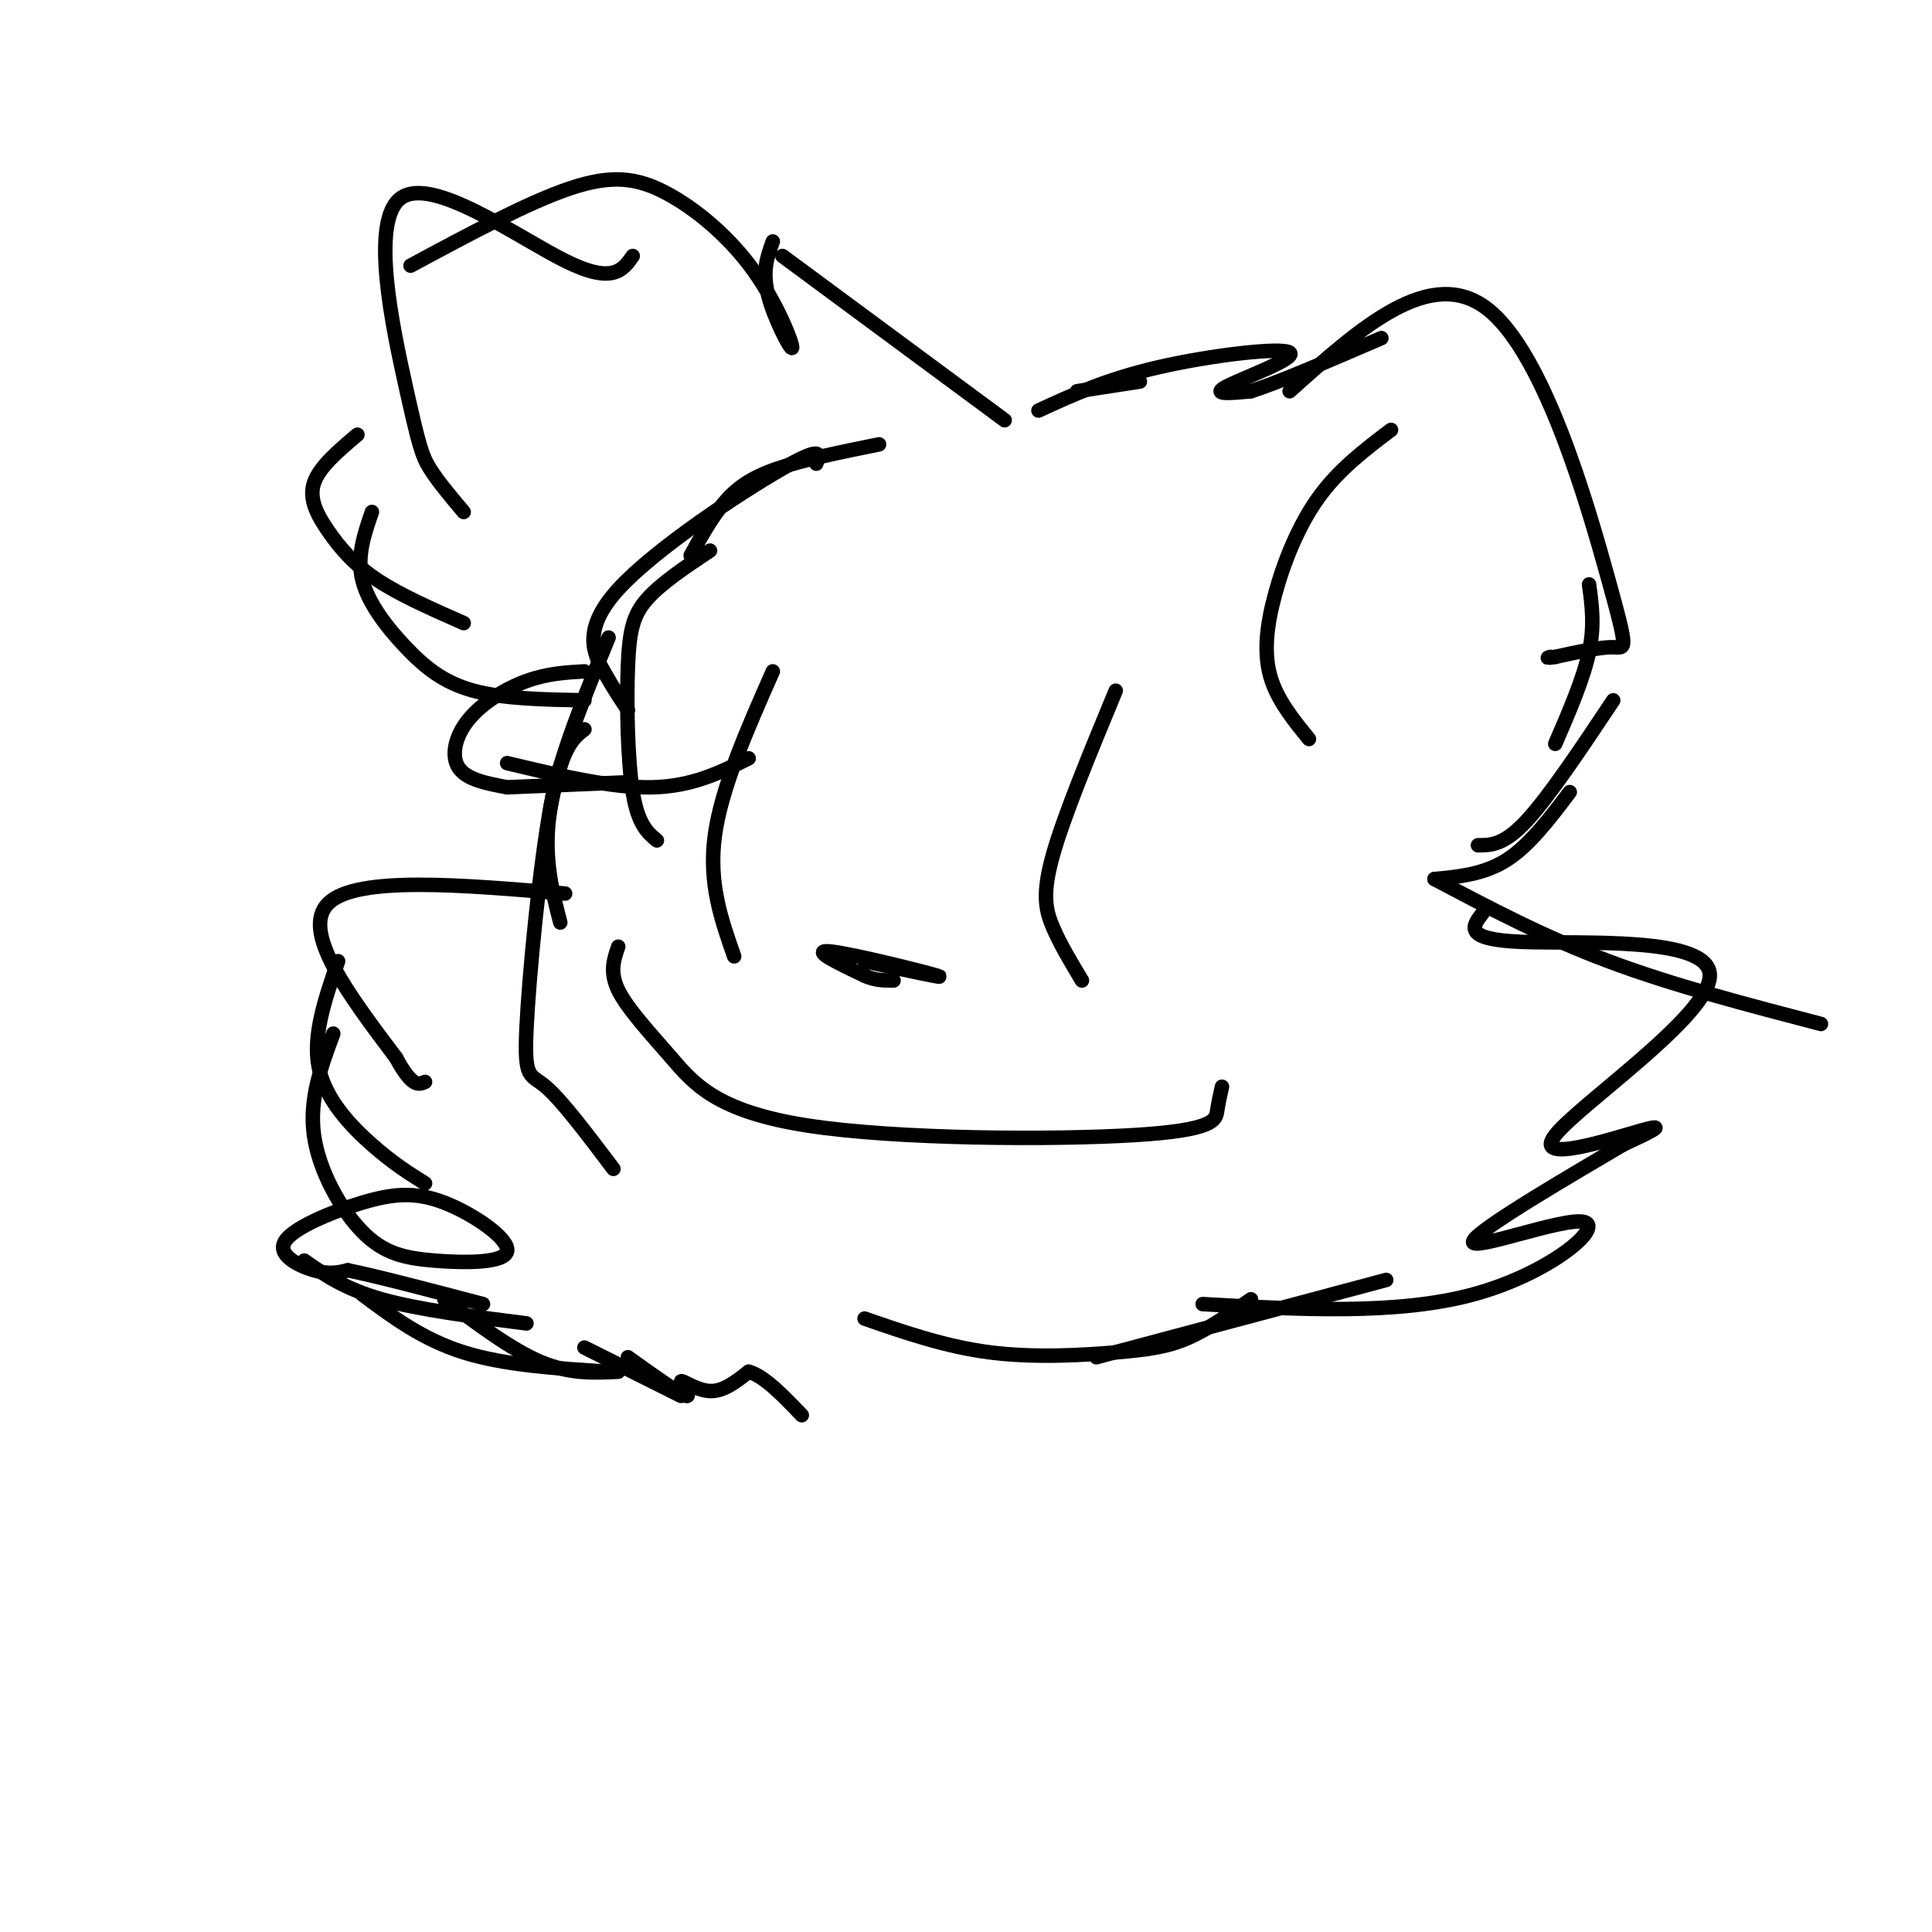 <svg viewBox='0 0 400 400' version='1.1' xmlns='http://www.w3.org/2000/svg' xmlns:xlink='http://www.w3.org/1999/xlink'><g fill='none' stroke='#000000' stroke-width='3' stroke-linecap='round' stroke-linejoin='round'><path d='M182,92c-7.800,1.578 -15.600,3.156 -21,5c-5.400,1.844 -8.400,3.956 -11,7c-2.600,3.044 -4.800,7.022 -7,11'/><path d='M169,96c0.768,-1.946 1.536,-3.893 -7,1c-8.536,4.893 -26.375,16.625 -34,25c-7.625,8.375 -5.036,13.393 -3,17c2.036,3.607 3.518,5.804 5,8'/><path d='M147,114c-5.042,3.357 -10.083,6.714 -13,10c-2.917,3.286 -3.708,6.500 -4,14c-0.292,7.500 -0.083,19.286 1,26c1.083,6.714 3.042,8.357 5,10'/><path d='M126,132c-5.167,12.583 -10.333,25.167 -12,35c-1.667,9.833 0.167,16.917 2,24'/><path d='M121,151c-2.357,1.815 -4.714,3.631 -7,16c-2.286,12.369 -4.500,35.292 -5,46c-0.500,10.708 0.714,9.202 4,12c3.286,2.798 8.643,9.899 14,17'/><path d='M117,185c-21.583,-1.833 -43.167,-3.667 -49,2c-5.833,5.667 4.083,18.833 14,32'/><path d='M82,219c3.333,6.167 4.667,5.583 6,5'/><path d='M70,199c-2.667,7.689 -5.333,15.378 -4,22c1.333,6.622 6.667,12.178 11,16c4.333,3.822 7.667,5.911 11,8'/><path d='M69,214c-2.511,6.788 -5.022,13.576 -4,21c1.022,7.424 5.577,15.482 10,20c4.423,4.518 8.715,5.494 15,6c6.285,0.506 14.563,0.543 15,-2c0.437,-2.543 -6.969,-7.665 -13,-10c-6.031,-2.335 -10.689,-1.884 -17,0c-6.311,1.884 -14.276,5.199 -16,8c-1.724,2.801 2.793,5.086 6,6c3.207,0.914 5.103,0.457 7,0'/><path d='M72,263c5.833,1.167 16.917,4.083 28,7'/><path d='M63,261c4.167,2.917 8.333,5.833 16,8c7.667,2.167 18.833,3.583 30,5'/><path d='M75,268c6.250,4.667 12.500,9.333 21,12c8.500,2.667 19.250,3.333 30,4'/><path d='M92,269c7.000,5.250 14.000,10.500 20,13c6.000,2.500 11.000,2.250 16,2'/><path d='M121,279c0.000,0.000 20.000,10.000 20,10'/><path d='M130,281c5.315,3.804 10.631,7.607 12,8c1.369,0.393 -1.208,-2.625 -1,-3c0.208,-0.375 3.202,1.893 6,2c2.798,0.107 5.399,-1.946 8,-4'/><path d='M155,284c3.167,0.833 7.083,4.917 11,9'/><path d='M208,87c0.000,0.000 -46.000,-34.000 -46,-34'/><path d='M160,50c-1.114,3.039 -2.228,6.078 -1,11c1.228,4.922 4.799,11.728 5,11c0.201,-0.728 -2.967,-8.989 -8,-16c-5.033,-7.011 -11.932,-12.772 -18,-16c-6.068,-3.228 -11.305,-3.922 -20,-1c-8.695,2.922 -20.847,9.461 -33,16'/><path d='M131,53c-2.065,2.955 -4.131,5.911 -14,1c-9.869,-4.911 -27.542,-17.687 -34,-13c-6.458,4.687 -1.700,26.839 1,39c2.700,12.161 3.343,14.332 5,17c1.657,2.668 4.329,5.834 7,9'/><path d='M74,90c-3.952,3.339 -7.905,6.679 -9,10c-1.095,3.321 0.667,6.625 3,10c2.333,3.375 5.238,6.821 10,10c4.762,3.179 11.381,6.089 18,9'/><path d='M77,106c-1.583,4.589 -3.167,9.179 -2,14c1.167,4.821 5.083,9.875 9,14c3.917,4.125 7.833,7.321 14,9c6.167,1.679 14.583,1.839 23,2'/><path d='M121,139c-3.833,0.214 -7.667,0.429 -12,2c-4.333,1.571 -9.167,4.500 -12,8c-2.833,3.500 -3.667,7.571 -2,10c1.667,2.429 5.833,3.214 10,4'/><path d='M105,163c0.000,0.000 24.000,-1.000 24,-1'/><path d='M105,158c10.833,2.583 21.667,5.167 30,5c8.333,-0.167 14.167,-3.083 20,-6'/><path d='M223,81c0.000,0.000 13.000,-2.000 13,-2'/><path d='M215,85c7.095,-3.262 14.190,-6.524 25,-9c10.810,-2.476 25.333,-4.167 27,-3c1.667,1.167 -9.524,5.190 -13,7c-3.476,1.810 0.762,1.405 5,1'/><path d='M259,81c5.333,-1.667 16.167,-6.333 27,-11'/><path d='M267,81c14.601,-13.113 29.202,-26.226 41,-17c11.798,9.226 20.792,40.792 25,56c4.208,15.208 3.631,14.060 1,14c-2.631,-0.060 -7.315,0.970 -12,2'/><path d='M322,136c-2.167,0.333 -1.583,0.167 -1,0'/><path d='M329,121c0.583,4.250 1.167,8.500 0,14c-1.167,5.500 -4.083,12.250 -7,19'/><path d='M334,145c-6.667,10.000 -13.333,20.000 -18,25c-4.667,5.000 -7.333,5.000 -10,5'/><path d='M325,164c-4.167,5.500 -8.333,11.000 -13,14c-4.667,3.000 -9.833,3.500 -15,4'/><path d='M297,182c11.333,6.000 22.667,12.000 36,17c13.333,5.000 28.667,9.000 44,13'/><path d='M307,189c-2.155,2.756 -4.309,5.512 8,6c12.309,0.488 39.083,-1.292 39,7c-0.083,8.292 -27.022,26.656 -32,33c-4.978,6.344 12.006,0.670 18,-1c5.994,-1.670 0.997,0.665 -4,3'/><path d='M336,237c-9.222,5.469 -30.276,17.641 -31,20c-0.724,2.359 18.882,-5.096 23,-4c4.118,1.096 -7.252,10.742 -23,15c-15.748,4.258 -35.874,3.129 -56,2'/><path d='M287,265c0.000,0.000 -60.000,16.000 -60,16'/><path d='M259,269c-4.417,3.083 -8.833,6.167 -13,8c-4.167,1.833 -8.083,2.417 -15,3c-6.917,0.583 -16.833,1.167 -26,0c-9.167,-1.167 -17.583,-4.083 -26,-7'/><path d='M160,139c-5.333,12.083 -10.667,24.167 -12,34c-1.333,9.833 1.333,17.417 4,25'/><path d='M231,143c-5.356,12.933 -10.711,25.867 -13,34c-2.289,8.133 -1.511,11.467 0,15c1.511,3.533 3.756,7.267 6,11'/><path d='M128,196c-0.912,2.618 -1.825,5.237 0,9c1.825,3.763 6.387,8.671 11,14c4.613,5.329 9.278,11.078 28,14c18.722,2.922 51.502,3.018 68,2c16.498,-1.018 16.714,-3.148 17,-5c0.286,-1.852 0.643,-3.426 1,-5'/><path d='M179,199c8.933,1.933 17.867,3.867 15,3c-2.867,-0.867 -17.533,-4.533 -22,-5c-4.467,-0.467 1.267,2.267 7,5'/><path d='M179,202c2.167,1.000 4.083,1.000 6,1'/><path d='M288,89c-5.399,4.083 -10.798,8.167 -15,14c-4.202,5.833 -7.208,13.417 -9,20c-1.792,6.583 -2.369,12.167 -1,17c1.369,4.833 4.685,8.917 8,13'/></g>
</svg>